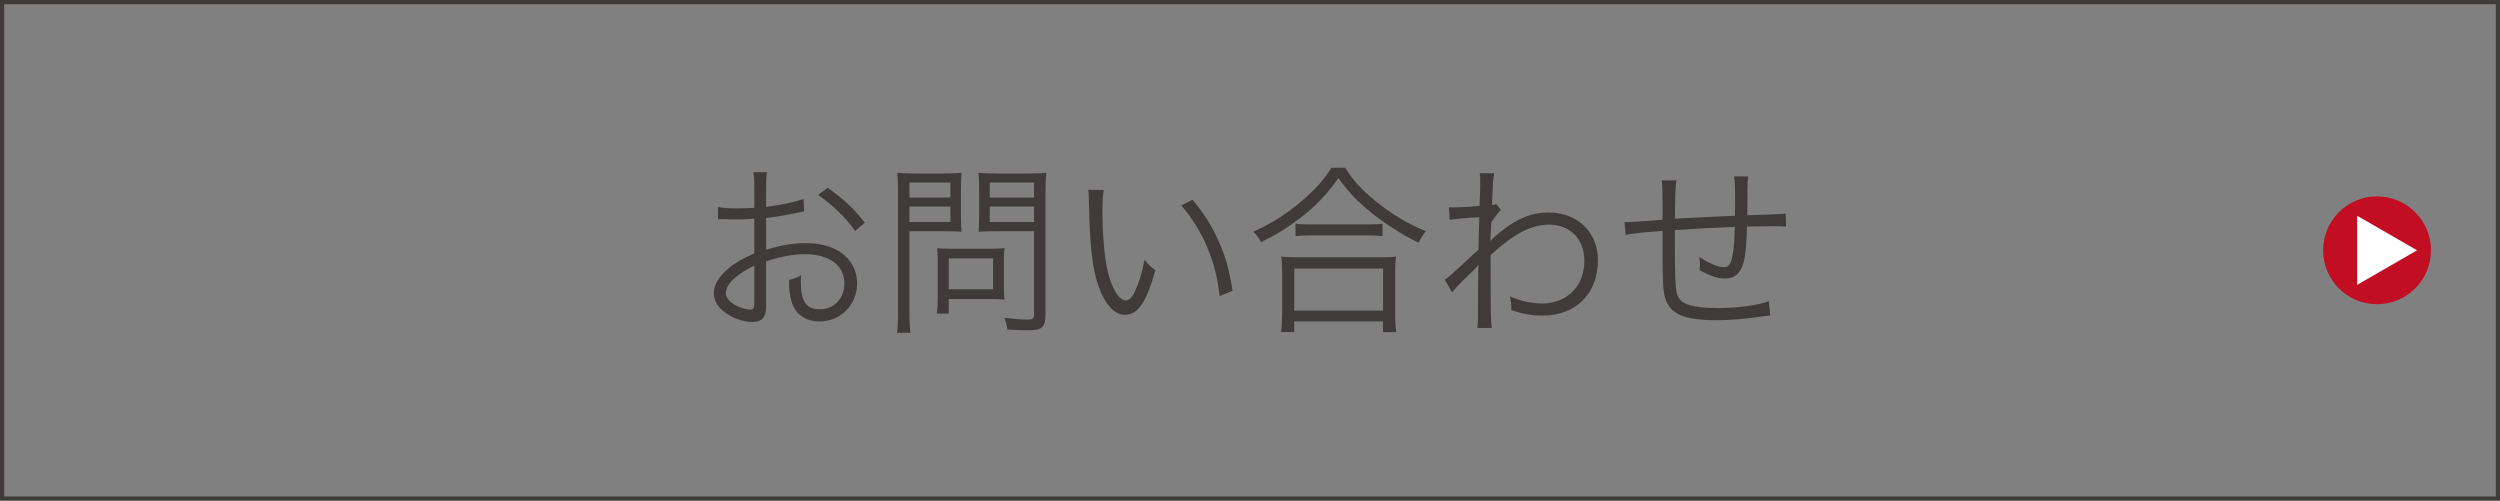 <?xml version="1.0" encoding="utf-8"?>
<!-- Generator: Adobe Illustrator 24.3.0, SVG Export Plug-In . SVG Version: 6.00 Build 0)  -->
<svg version="1.1" id="レイヤー_1" xmlns="http://www.w3.org/2000/svg" xmlns:xlink="http://www.w3.org/1999/xlink" x="0px"
	 y="0px" viewBox="0 0 600 120.15" enable-background="new 0 0 600 120.15" xml:space="preserve">
<rect x="0" y="0" width="600" height="120.15" fill="#808080" stroke="none"/>
<g>
	<g>
		<path fill="#3F3B3A" d="M193,50.72c-0.53,0.09-0.71,0.13-1.32,0.27c-3.62,0.75-5.73,1.1-7.81,1.32v7.63
			c3.84-1.15,6.53-1.59,9.48-1.59c3.13,0,5.78,0.62,7.81,1.85c2.91,1.72,4.54,4.54,4.54,7.81c0,5.16-3.93,9.13-9,9.13
			c-3.48,0-5.96-1.81-6.79-4.98c-0.4-1.46-0.57-2.78-0.53-4.98c1.37-0.35,1.81-0.53,2.91-1.15c-0.09,0.79-0.09,1.19-0.09,1.72
			c0,4.59,1.32,6.48,4.54,6.48c3.44,0,5.91-2.6,5.91-6.22c0-4.32-3.66-7.01-9.44-7.01c-2.82,0-5.65,0.53-9.35,1.72v11.03
			c0,2.38-1.06,3.53-3.22,3.53c-2.47,0-5.34-1.1-7.28-2.82c-1.37-1.19-2.03-2.56-2.03-4.15c0-1.94,1.1-3.84,3.48-5.87
			c1.63-1.37,3.44-2.43,6.22-3.62v-8.34c-0.4,0.04-0.4,0.04-1.76,0.13c-0.79,0.04-1.54,0.04-2.82,0.04c-0.66,0-1.85,0-2.34-0.04
			c-0.53,0-0.88,0-1.01,0c-0.18,0-0.44,0-0.79,0v-2.91c1.28,0.22,2.51,0.31,4.5,0.31c1.19,0,2.91-0.04,4.23-0.13v-4.37
			c0-1.76-0.04-2.87-0.22-4.19h3.26c-0.18,1.24-0.22,2.07-0.22,4.1v4.23c3.79-0.49,6.57-1.06,9-1.9L193,50.72z M181.04,63.74
			c-4.37,2.12-6.84,4.5-6.84,6.62c0,0.93,0.62,1.81,1.9,2.65c1.19,0.75,2.78,1.28,3.93,1.28c0.88,0,1.01-0.26,1.01-2.16V63.74z
			 M205.26,55.44c-2.34-3.26-5.47-6.31-8.91-8.65l2.29-1.72c4.06,2.87,6.26,4.98,8.91,8.38L205.26,55.44z"/>
		<path fill="#3F3B3A" d="M218.27,74.94c0,2.47,0.09,3.88,0.26,4.94h-3.26c0.18-1.24,0.26-2.56,0.26-4.94V46.31
			c0-2.16-0.04-3.44-0.18-4.85c1.19,0.13,2.43,0.18,4.59,0.18h6.31c2.21,0,3.26-0.04,4.5-0.18c-0.09,1.32-0.13,2.47-0.13,4.19v5.91
			c0,1.76,0.04,3,0.13,4.06c-0.97-0.09-2.65-0.13-4.46-0.13h-8.03V74.94z M218.27,47.41h9.84V43.8h-9.84V47.41z M218.27,53.28h9.84
			v-3.71h-9.84V53.28z M240.94,69.25c0,1.06,0.04,1.9,0.13,2.65c-0.88-0.09-1.63-0.13-2.78-0.13h-10.59v3.49h-2.87
			c0.18-1.24,0.22-2.34,0.22-4.1v-8.82c0-1.01-0.04-1.9-0.13-2.78c0.88,0.09,1.85,0.13,3.04,0.13h9.88c1.28,0,2.43-0.04,3.22-0.13
			c-0.09,0.84-0.13,1.68-0.13,2.69V69.25z M227.71,69.43h10.63v-7.41h-10.63V69.43z M250.91,75.6c0,2.87-0.84,3.66-3.88,3.66
			c-1.72,0-3.31-0.04-5.25-0.18c-0.18-1.24-0.31-1.76-0.79-2.82c2.16,0.26,4.15,0.44,5.6,0.44c1.28,0,1.59-0.26,1.59-1.28V55.49
			h-8.82c-1.85,0-3.53,0.04-4.5,0.13c0.09-1.28,0.13-2.43,0.13-4.06v-5.91c0-1.54-0.04-2.87-0.13-4.19c1.19,0.13,2.34,0.18,4.5,0.18
			h7.15c2.21,0,3.4-0.04,4.63-0.18c-0.18,1.59-0.22,2.96-0.22,4.85V75.6z M237.54,47.41h10.63V43.8h-10.63V47.41z M237.54,53.28
			h10.63v-3.71h-10.63V53.28z"/>
		<path fill="#3F3B3A" d="M264.89,45.6c-0.22,1.37-0.31,2.82-0.31,5.25c0,4.85,0.49,10.9,1.15,13.72c0.97,4.5,2.78,7.54,4.46,7.54
			c0.79,0,1.54-0.75,2.21-2.21c1.01-2.21,1.72-4.54,2.29-7.54c0.97,1.15,1.37,1.54,2.6,2.51c-2.16,7.72-4.19,10.68-7.32,10.68
			c-2.47,0-4.76-2.47-6.26-6.71c-1.54-4.19-2.16-9.84-2.38-20.69c-0.04-1.68-0.04-1.81-0.13-2.6L264.89,45.6z M286.2,47.94
			c2.87,3.4,4.68,6.31,6.31,10.06c1.68,3.71,2.51,6.84,3.31,11.78l-3.13,1.28c-0.79-8.21-4.01-15.75-9.18-21.75L286.2,47.94z"/>
		<path fill="#3F3B3A" d="M322.85,40.27c1.85,3,3.88,5.21,7.28,7.98c3.75,3.09,7.9,5.56,12.09,7.23c-0.79,0.93-1.23,1.68-1.76,2.78
			c-4.41-2.16-8.87-5.07-12.44-8.12c-2.78-2.34-4.81-4.59-6.79-7.41c-2.96,4.15-5.38,6.66-9.26,9.66c-3,2.29-5.78,4.01-9.35,5.73
			c-0.49-1.01-0.84-1.5-1.85-2.51c4.54-2.03,8.34-4.46,12-7.68c3.13-2.69,4.85-4.68,6.79-7.68H322.85z M307.45,79.7
			c0.18-1.37,0.26-2.65,0.26-4.32v-9.75c0-1.63-0.04-2.82-0.22-4.06c0.93,0.13,1.85,0.18,3.44,0.18h20.69
			c1.59,0,2.51-0.04,3.44-0.18c-0.18,1.19-0.22,2.34-0.22,4.06v9.75c0,1.72,0.09,3.04,0.26,4.32h-3.18v-2.56h-21.31v2.56H307.45z
			 M310.63,74.54h21.31v-10.1h-21.31V74.54z M310.94,53.68c0.79,0.13,1.85,0.18,3.48,0.18h13.67c1.72,0,2.78-0.04,3.71-0.18v3
			c-0.97-0.13-2.03-0.18-3.71-0.18h-13.72c-1.37,0-2.51,0.04-3.44,0.18V53.68z"/>
		<path fill="#3F3B3A" d="M346.75,67.13c0.84-0.57,1.68-1.28,3.79-3.26c1.5-1.41,1.5-1.41,3-2.78c0.71-0.66,0.71-0.66,1.28-1.15
			c0.09-3.66,0.09-4.06,0.22-7.81c-0.62,0.04-0.62,0.04-2.25,0.13c-2.87,0.22-3.75,0.31-4.85,0.53l-0.22-3.04
			c0.62,0.04,0.88,0.04,1.23,0.04c0.66,0,2.51-0.09,6.13-0.35c0.13-2.74,0.18-4.41,0.18-6.13c0-0.66,0-0.97-0.13-1.72h3.49
			c-0.26,1.28-0.31,1.94-0.44,5.12c-0.04,1.5-0.04,1.5-0.09,2.51c0.57-0.09,0.66-0.09,1.01-0.26l1.15,1.46
			c-0.62,0.53-0.62,0.53-2.34,2.87c-0.13,2.87-0.22,4.37-0.22,4.46h0.09l0.13-0.13c0.44-0.49,1.24-1.19,2.56-2.25
			c3.84-3.04,7.23-4.37,11.16-4.37c7.01,0,11.87,4.72,11.87,11.47c0,7.98-5.29,13.28-13.32,13.28c-2.51,0-4.76-0.4-7.5-1.32
			c0.04-0.35,0.04-0.62,0.04-0.75c0-0.79-0.09-1.32-0.35-2.56c2.47,1.1,5.16,1.72,7.81,1.72c3.79,0,7.19-1.9,8.82-4.98
			c0.84-1.63,1.24-3.31,1.24-5.29c0-5.16-3.4-8.65-8.43-8.65c-4.32,0-8.29,2.07-14.07,7.28c0,13.28,0.04,15.48,0.26,17.51h-3.49
			c0.22-1.37,0.22-1.37,0.22-8.34c0.04-5.38,0.04-5.73,0.13-6.79h-0.09c-0.31,0.53-0.71,0.93-2.29,2.43
			c-1.68,1.54-3.44,3.44-3.97,4.19L346.75,67.13z"/>
		<path fill="#3F3B3A" d="M402.37,43.27c-0.26,1.41-0.26,1.41-0.4,9.22c7.15-0.4,8.91-0.49,14.42-0.71c0-0.26,0-0.44,0-0.57
			s0-0.35,0-0.66c0.04-0.49,0.04-0.97,0.04-1.5c0-4.01-0.04-5.34-0.26-6.71h3.4c-0.13,0.88-0.18,1.99-0.18,3.4v1.85l-0.04,2.87v1.19
			c4.32-0.09,7.76-0.22,9.22-0.4l0.09,3.13c-1.19-0.09-1.46-0.09-3.31-0.09c-0.4,0-1.54,0-3,0.04c-0.71,0-1.68,0.04-3.09,0.04
			c-0.04,3.75-0.35,6.84-0.79,8.6c-0.71,2.6-2.16,3.88-4.46,3.88c-1.72,0-3.49-0.57-6.13-2.03c0.04-0.66,0.09-0.88,0.09-1.32
			c0-0.49-0.04-0.93-0.09-1.81c2.43,1.59,4.5,2.43,5.78,2.43c1.24,0,1.76-0.71,2.16-2.87c0.35-1.94,0.44-3.4,0.53-6.79
			c-5.34,0.18-8.51,0.35-14.38,0.75c0,0.26,0,0.44,0,0.62c0,0.18,0,0.62,0,1.24c0,0.75,0,1.54,0,2.12c0,6.79,0.13,9.84,0.44,11.12
			c0.4,1.5,1.24,2.34,2.96,2.87c1.37,0.49,4.06,0.75,6.88,0.75c4.81,0,9.44-0.62,12.26-1.63l0.35,3.4
			c-0.62,0.04-0.71,0.09-1.76,0.22c-4.1,0.62-7.76,0.93-11.16,0.93c-7.85,0-11.2-1.5-12.35-5.47c-0.44-1.59-0.57-4.15-0.57-10.45
			c0-0.26,0-3.97,0-5.51c-4.37,0.31-6.84,0.57-8.87,0.93l-0.26-3.09c0.44,0.04,0.79,0.04,0.97,0.04c0.79,0,3.53-0.18,8.16-0.57
			c0-1.37,0-1.76,0-2.87c0-4.1-0.04-5.38-0.22-6.57H402.37z"/>
	</g>
	<g>
		<path fill="#3F3B3A" d="M599,1v118.15H1V1H599 M600,0H0v120.15h600V0L600,0z"/>
	</g>
	<g>
		<g>
			<circle fill="#C20E23" cx="570.49" cy="60.07" r="12.94"/>
		</g>
		<polygon fill="#FFFFFF" points="580.08,60.07 572.9,64.22 565.71,68.37 565.71,60.07 565.71,51.78 572.9,55.92 		"/>
	</g>
</g>
</svg>
